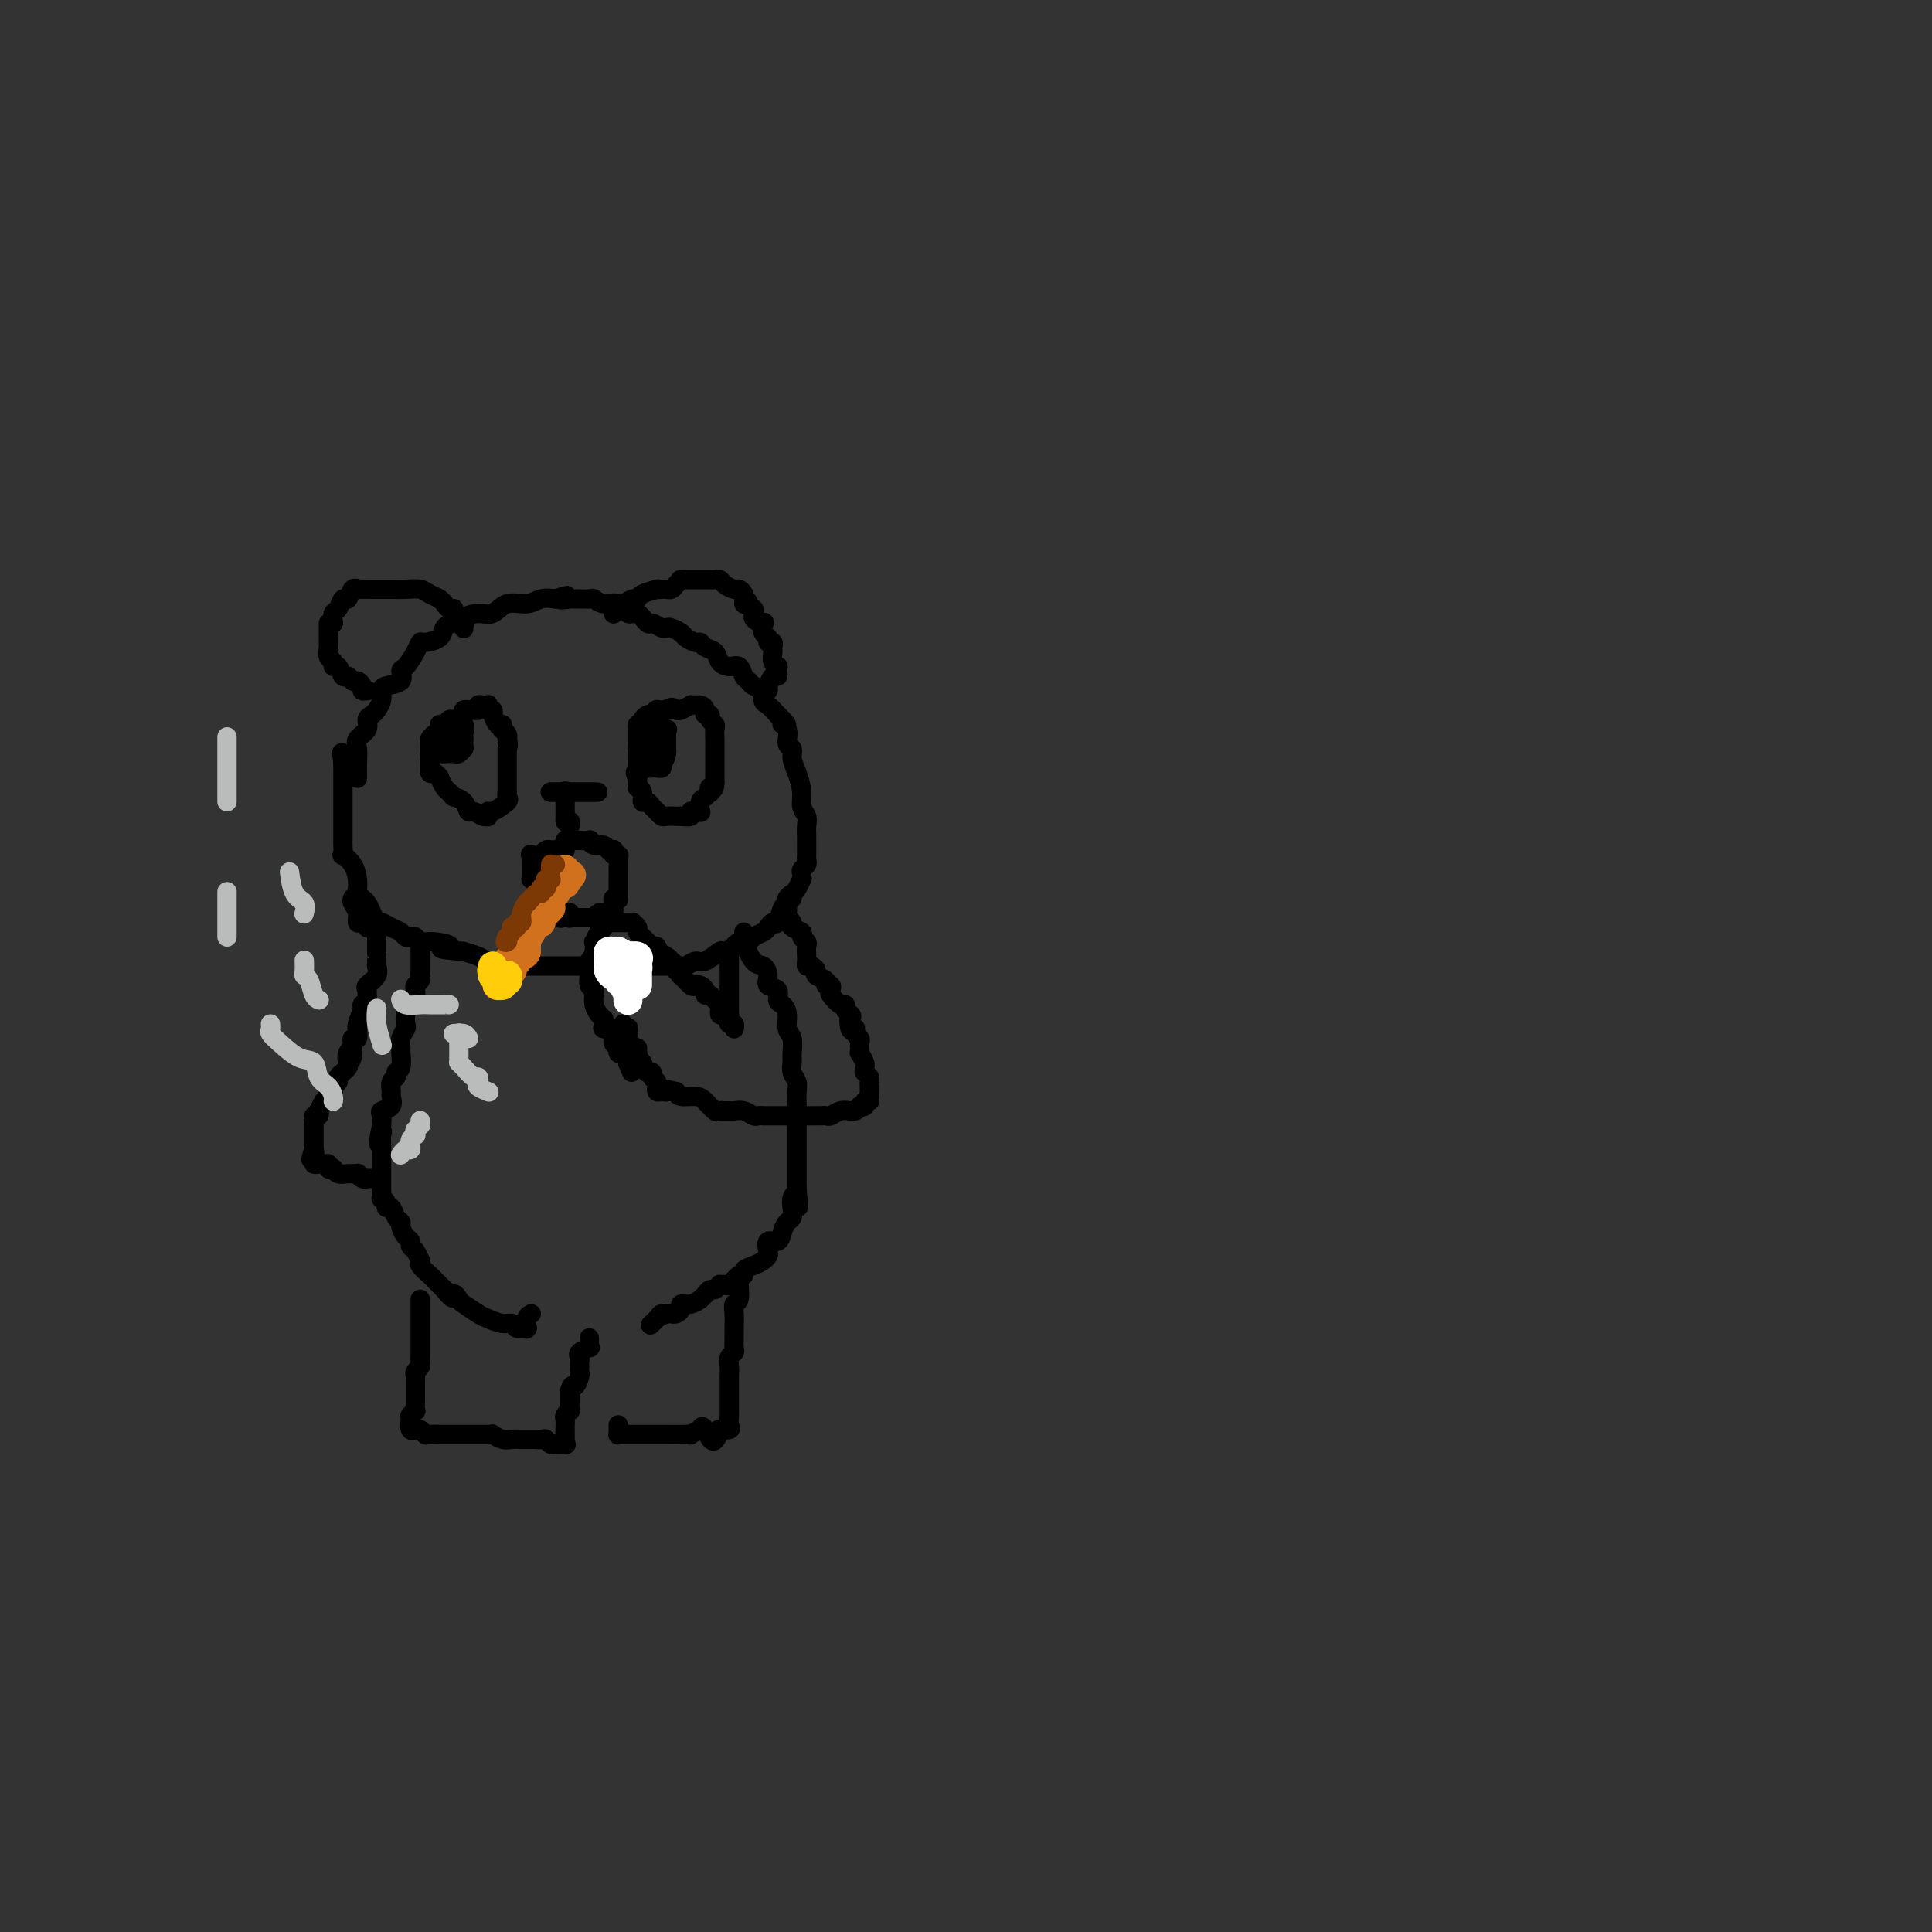 <svg viewBox='0 0 400 400' version='1.1' xmlns='http://www.w3.org/2000/svg' xmlns:xlink='http://www.w3.org/1999/xlink'><rect x="0" y="0" width="400" height="400" fill="#333333" stroke="none"/><g fill='none' stroke='#000000' stroke-width='4' stroke-linecap='round' stroke-linejoin='round'><path d='M74,161c0.000,0.124 0.001,0.248 0,0c-0.001,-0.248 -0.002,-0.867 0,-1c0.002,-0.133 0.008,0.221 0,0c-0.008,-0.221 -0.031,-1.019 0,-2c0.031,-0.981 0.117,-2.147 0,-3c-0.117,-0.853 -0.435,-1.394 0,-2c0.435,-0.606 1.623,-1.279 2,-2c0.377,-0.721 -0.057,-1.492 0,-2c0.057,-0.508 0.604,-0.752 1,-1c0.396,-0.248 0.639,-0.499 1,-1c0.361,-0.501 0.838,-1.252 1,-2c0.162,-0.748 0.007,-1.494 0,-2c-0.007,-0.506 0.134,-0.772 1,-1c0.866,-0.228 2.456,-0.419 3,-1c0.544,-0.581 0.042,-1.553 0,-2c-0.042,-0.447 0.378,-0.371 1,-1c0.622,-0.629 1.447,-1.965 2,-3c0.553,-1.035 0.833,-1.770 1,-2c0.167,-0.230 0.221,0.044 1,0c0.779,-0.044 2.283,-0.407 3,-1c0.717,-0.593 0.646,-1.417 1,-2c0.354,-0.583 1.134,-0.925 2,-1c0.866,-0.075 1.820,0.116 2,0c0.180,-0.116 -0.412,-0.538 0,-1c0.412,-0.462 1.828,-0.965 3,-1c1.172,-0.035 2.098,0.397 3,0c0.902,-0.397 1.778,-1.622 3,-2c1.222,-0.378 2.791,0.090 4,0c1.209,-0.090 2.060,-0.740 3,-1c0.940,-0.260 1.970,-0.130 3,0'/><path d='M115,124c4.275,-1.392 1.464,-0.373 1,0c-0.464,0.373 1.419,0.099 2,0c0.581,-0.099 -0.141,-0.022 0,0c0.141,0.022 1.144,-0.010 2,0c0.856,0.010 1.566,0.063 2,0c0.434,-0.063 0.591,-0.243 1,0c0.409,0.243 1.069,0.910 2,1c0.931,0.090 2.132,-0.397 3,0c0.868,0.397 1.402,1.679 2,2c0.598,0.321 1.260,-0.320 2,0c0.740,0.320 1.559,1.602 2,2c0.441,0.398 0.503,-0.086 1,0c0.497,0.086 1.427,0.744 2,1c0.573,0.256 0.787,0.111 1,0c0.213,-0.111 0.424,-0.188 1,0c0.576,0.188 1.515,0.642 2,1c0.485,0.358 0.515,0.620 1,1c0.485,0.380 1.425,0.879 2,1c0.575,0.121 0.787,-0.135 1,0c0.213,0.135 0.428,0.661 1,1c0.572,0.339 1.501,0.490 2,1c0.499,0.510 0.568,1.379 1,2c0.432,0.621 1.228,0.993 2,1c0.772,0.007 1.521,-0.350 2,0c0.479,0.350 0.688,1.407 1,2c0.312,0.593 0.727,0.721 1,1c0.273,0.279 0.405,0.707 1,1c0.595,0.293 1.654,0.450 2,1c0.346,0.550 -0.022,1.494 0,2c0.022,0.506 0.435,0.573 1,1c0.565,0.427 1.283,1.213 2,2'/><path d='M161,148c3.255,3.068 1.393,2.239 1,2c-0.393,-0.239 0.682,0.112 1,1c0.318,0.888 -0.121,2.313 0,3c0.121,0.687 0.802,0.635 1,1c0.198,0.365 -0.087,1.148 0,2c0.087,0.852 0.545,1.775 1,3c0.455,1.225 0.907,2.752 1,4c0.093,1.248 -0.171,2.216 0,3c0.171,0.784 0.778,1.383 1,2c0.222,0.617 0.059,1.250 0,2c-0.059,0.750 -0.015,1.615 0,2c0.015,0.385 0.000,0.288 0,1c-0.000,0.712 0.014,2.232 0,3c-0.014,0.768 -0.057,0.784 0,1c0.057,0.216 0.212,0.630 0,1c-0.212,0.370 -0.792,0.694 -1,1c-0.208,0.306 -0.044,0.593 0,1c0.044,0.407 -0.031,0.935 0,1c0.031,0.065 0.167,-0.333 0,0c-0.167,0.333 -0.636,1.396 -1,2c-0.364,0.604 -0.622,0.748 -1,1c-0.378,0.252 -0.875,0.613 -1,1c-0.125,0.387 0.121,0.800 0,1c-0.121,0.200 -0.609,0.186 -1,1c-0.391,0.814 -0.686,2.455 -1,3c-0.314,0.545 -0.647,-0.008 -1,0c-0.353,0.008 -0.727,0.577 -1,1c-0.273,0.423 -0.444,0.701 -1,1c-0.556,0.299 -1.496,0.619 -2,1c-0.504,0.381 -0.573,0.823 -1,1c-0.427,0.177 -1.214,0.088 -2,0'/><path d='M153,195c-1.348,0.776 -0.717,0.715 -1,1c-0.283,0.285 -1.480,0.917 -2,1c-0.520,0.083 -0.363,-0.384 -1,0c-0.637,0.384 -2.067,1.620 -3,2c-0.933,0.380 -1.371,-0.094 -2,0c-0.629,0.094 -1.451,0.757 -2,1c-0.549,0.243 -0.824,0.065 -1,0c-0.176,-0.065 -0.252,-0.017 -1,0c-0.748,0.017 -2.169,0.005 -3,0c-0.831,-0.005 -1.072,-0.001 -2,0c-0.928,0.001 -2.543,0.000 -3,0c-0.457,-0.000 0.244,-0.000 0,0c-0.244,0.000 -1.433,0.000 -2,0c-0.567,-0.000 -0.514,-0.000 -1,0c-0.486,0.000 -1.512,0.000 -2,0c-0.488,-0.000 -0.437,-0.000 -1,0c-0.563,0.000 -1.741,0.000 -3,0c-1.259,-0.000 -2.598,-0.000 -4,0c-1.402,0.000 -2.866,0.000 -4,0c-1.134,-0.000 -1.940,-0.000 -3,0c-1.060,0.000 -2.376,0.001 -3,0c-0.624,-0.001 -0.555,-0.003 -1,0c-0.445,0.003 -1.403,0.012 -2,0c-0.597,-0.012 -0.834,-0.045 -1,0c-0.166,0.045 -0.261,0.167 -1,0c-0.739,-0.167 -2.122,-0.622 -3,-1c-0.878,-0.378 -1.251,-0.679 -2,-1c-0.749,-0.321 -1.875,-0.660 -3,-1'/><path d='M96,197c-7.659,-0.626 -3.806,-0.690 -3,-1c0.806,-0.310 -1.433,-0.867 -3,-1c-1.567,-0.133 -2.461,0.157 -3,0c-0.539,-0.157 -0.725,-0.763 -1,-1c-0.275,-0.237 -0.641,-0.106 -1,0c-0.359,0.106 -0.712,0.188 -1,0c-0.288,-0.188 -0.511,-0.644 -1,-1c-0.489,-0.356 -1.244,-0.610 -2,-1c-0.756,-0.390 -1.512,-0.917 -2,-1c-0.488,-0.083 -0.709,0.276 -1,0c-0.291,-0.276 -0.652,-1.187 -1,-2c-0.348,-0.813 -0.681,-1.529 -1,-2c-0.319,-0.471 -0.623,-0.696 -1,-1c-0.377,-0.304 -0.827,-0.688 -1,-1c-0.173,-0.312 -0.071,-0.551 0,-1c0.071,-0.449 0.110,-1.108 0,-2c-0.110,-0.892 -0.369,-2.015 -1,-3c-0.631,-0.985 -1.633,-1.830 -2,-2c-0.367,-0.170 -0.098,0.334 0,0c0.098,-0.334 0.026,-1.507 0,-2c-0.026,-0.493 -0.007,-0.306 0,-1c0.007,-0.694 0.002,-2.270 0,-3c-0.002,-0.730 -0.001,-0.613 0,-1c0.001,-0.387 0.000,-1.278 0,-2c-0.000,-0.722 -0.000,-1.275 0,-2c0.000,-0.725 0.000,-1.623 0,-2c-0.000,-0.377 -0.000,-0.234 0,-1c0.000,-0.766 0.000,-2.443 0,-3c-0.000,-0.557 -0.000,0.004 0,0c0.000,-0.004 0.000,-0.573 0,-1c-0.000,-0.427 -0.000,-0.714 0,-1'/><path d='M71,158c-0.467,-4.200 -0.133,-1.200 0,0c0.133,1.200 0.067,0.600 0,0'/><path d='M87,196c-0.000,0.756 -0.000,1.512 0,2c0.000,0.488 0.001,0.708 0,1c-0.001,0.292 -0.004,0.656 0,1c0.004,0.344 0.015,0.668 0,1c-0.015,0.332 -0.056,0.670 0,1c0.056,0.330 0.208,0.651 0,1c-0.208,0.349 -0.777,0.726 -1,1c-0.223,0.274 -0.098,0.444 0,1c0.098,0.556 0.171,1.496 0,2c-0.171,0.504 -0.586,0.571 -1,1c-0.414,0.429 -0.829,1.218 -1,2c-0.171,0.782 -0.099,1.555 0,2c0.099,0.445 0.224,0.560 0,1c-0.224,0.440 -0.796,1.203 -1,2c-0.204,0.797 -0.040,1.628 0,2c0.040,0.372 -0.046,0.284 0,1c0.046,0.716 0.223,2.237 0,3c-0.223,0.763 -0.845,0.767 -1,1c-0.155,0.233 0.157,0.696 0,1c-0.157,0.304 -0.782,0.449 -1,1c-0.218,0.551 -0.030,1.509 0,2c0.030,0.491 -0.097,0.516 0,1c0.097,0.484 0.418,1.429 0,2c-0.418,0.571 -1.574,0.769 -2,1c-0.426,0.231 -0.122,0.495 0,1c0.122,0.505 0.061,1.253 0,2'/><path d='M79,233c-1.238,6.206 -0.332,3.221 0,2c0.332,-1.221 0.089,-0.679 0,0c-0.089,0.679 -0.024,1.495 0,2c0.024,0.505 0.006,0.699 0,1c-0.006,0.301 -0.002,0.709 0,1c0.002,0.291 0.000,0.464 0,1c-0.000,0.536 -0.000,1.434 0,2c0.000,0.566 0.000,0.800 0,1c-0.000,0.200 -0.001,0.364 0,1c0.001,0.636 0.004,1.742 0,2c-0.004,0.258 -0.016,-0.333 0,0c0.016,0.333 0.060,1.590 0,2c-0.060,0.410 -0.224,-0.027 0,0c0.224,0.027 0.834,0.518 1,1c0.166,0.482 -0.114,0.954 0,1c0.114,0.046 0.622,-0.335 1,0c0.378,0.335 0.627,1.385 1,2c0.373,0.615 0.870,0.795 1,1c0.130,0.205 -0.106,0.435 0,1c0.106,0.565 0.554,1.466 1,2c0.446,0.534 0.891,0.703 1,1c0.109,0.297 -0.116,0.723 0,1c0.116,0.277 0.574,0.407 1,1c0.426,0.593 0.821,1.650 1,2c0.179,0.350 0.143,-0.007 0,0c-0.143,0.007 -0.393,0.379 0,1c0.393,0.621 1.428,1.489 2,2c0.572,0.511 0.679,0.663 1,1c0.321,0.337 0.856,0.860 1,1c0.144,0.140 -0.102,-0.103 0,0c0.102,0.103 0.551,0.551 1,1'/><path d='M92,267c2.253,2.959 1.887,1.356 2,1c0.113,-0.356 0.705,0.536 1,1c0.295,0.464 0.293,0.502 1,1c0.707,0.498 2.125,1.458 3,2c0.875,0.542 1.209,0.667 2,1c0.791,0.333 2.040,0.873 3,1c0.960,0.127 1.631,-0.160 2,0c0.369,0.160 0.438,0.768 1,1c0.562,0.232 1.618,0.086 2,0c0.382,-0.086 0.088,-0.114 0,0c-0.088,0.114 0.028,0.371 0,0c-0.028,-0.371 -0.200,-1.369 0,-2c0.200,-0.631 0.771,-0.895 1,-1c0.229,-0.105 0.114,-0.053 0,0'/><path d='M154,193c0.047,0.426 0.094,0.852 0,1c-0.094,0.148 -0.328,0.019 0,1c0.328,0.981 1.220,3.074 2,4c0.780,0.926 1.448,0.686 2,1c0.552,0.314 0.988,1.183 1,2c0.012,0.817 -0.399,1.583 0,2c0.399,0.417 1.608,0.486 2,1c0.392,0.514 -0.035,1.474 0,2c0.035,0.526 0.531,0.620 1,1c0.469,0.380 0.911,1.046 1,2c0.089,0.954 -0.173,2.195 0,3c0.173,0.805 0.782,1.175 1,2c0.218,0.825 0.044,2.107 0,3c-0.044,0.893 0.041,1.398 0,2c-0.041,0.602 -0.207,1.302 0,2c0.207,0.698 0.788,1.394 1,2c0.212,0.606 0.057,1.123 0,2c-0.057,0.877 -0.015,2.114 0,3c0.015,0.886 0.004,1.421 0,2c-0.004,0.579 -0.001,1.201 0,2c0.001,0.799 0.000,1.774 0,2c-0.000,0.226 -0.000,-0.297 0,0c0.000,0.297 0.000,1.413 0,2c-0.000,0.587 -0.000,0.646 0,1c0.000,0.354 0.000,1.002 0,2c-0.000,0.998 -0.000,2.346 0,3c0.000,0.654 0.000,0.616 0,1c-0.000,0.384 -0.000,1.192 0,2'/><path d='M165,246c0.524,6.356 0.334,3.247 0,2c-0.334,-1.247 -0.811,-0.630 -1,0c-0.189,0.630 -0.091,1.273 0,2c0.091,0.727 0.175,1.538 0,2c-0.175,0.462 -0.607,0.575 -1,1c-0.393,0.425 -0.746,1.160 -1,2c-0.254,0.840 -0.410,1.783 -1,2c-0.590,0.217 -1.614,-0.293 -2,0c-0.386,0.293 -0.136,1.387 0,2c0.136,0.613 0.156,0.743 0,1c-0.156,0.257 -0.489,0.641 -1,1c-0.511,0.359 -1.202,0.692 -2,1c-0.798,0.308 -1.705,0.590 -2,1c-0.295,0.410 0.022,0.947 0,1c-0.022,0.053 -0.383,-0.379 -1,0c-0.617,0.379 -1.489,1.570 -2,2c-0.511,0.430 -0.662,0.100 -1,0c-0.338,-0.100 -0.864,0.028 -1,0c-0.136,-0.028 0.117,-0.214 0,0c-0.117,0.214 -0.604,0.827 -1,1c-0.396,0.173 -0.700,-0.093 -1,0c-0.300,0.093 -0.596,0.546 -1,1c-0.404,0.454 -0.916,0.909 -1,1c-0.084,0.091 0.262,-0.182 0,0c-0.262,0.182 -1.131,0.819 -2,1c-0.869,0.181 -1.738,-0.095 -2,0c-0.262,0.095 0.085,0.562 0,1c-0.085,0.438 -0.600,0.849 -1,1c-0.400,0.151 -0.686,0.043 -1,0c-0.314,-0.043 -0.657,-0.022 -1,0'/><path d='M138,272c-2.583,1.119 -1.042,-0.083 -1,0c0.042,0.083 -1.417,1.452 -2,2c-0.583,0.548 -0.292,0.274 0,0'/><path d='M87,269c-0.000,0.248 -0.000,0.496 0,1c0.000,0.504 0.000,1.265 0,2c-0.000,0.735 -0.000,1.445 0,2c0.000,0.555 0.000,0.957 0,1c-0.000,0.043 -0.000,-0.273 0,0c0.000,0.273 0.000,1.134 0,2c-0.000,0.866 -0.000,1.738 0,2c0.000,0.262 0.001,-0.084 0,0c-0.001,0.084 -0.004,0.600 0,1c0.004,0.400 0.015,0.685 0,1c-0.015,0.315 -0.057,0.660 0,1c0.057,0.340 0.211,0.674 0,1c-0.211,0.326 -0.789,0.646 -1,1c-0.211,0.354 -0.057,0.744 0,1c0.057,0.256 0.015,0.378 0,1c-0.015,0.622 -0.004,1.744 0,2c0.004,0.256 0.002,-0.353 0,0c-0.002,0.353 -0.004,1.667 0,2c0.004,0.333 0.015,-0.317 0,0c-0.015,0.317 -0.056,1.600 0,2c0.056,0.400 0.207,-0.085 0,0c-0.207,0.085 -0.774,0.738 -1,1c-0.226,0.262 -0.113,0.131 0,0'/><path d='M85,293c-0.292,4.105 -0.023,2.367 0,2c0.023,-0.367 -0.201,0.638 0,1c0.201,0.362 0.826,0.083 1,0c0.174,-0.083 -0.104,0.030 0,0c0.104,-0.030 0.591,-0.204 1,0c0.409,0.204 0.738,0.787 1,1c0.262,0.213 0.455,0.057 1,0c0.545,-0.057 1.443,-0.015 2,0c0.557,0.015 0.774,0.004 1,0c0.226,-0.004 0.463,-0.001 1,0c0.537,0.001 1.376,0.000 2,0c0.624,-0.000 1.033,0.000 1,0c-0.033,-0.000 -0.508,-0.001 0,0c0.508,0.001 1.998,0.004 3,0c1.002,-0.004 1.514,-0.015 2,0c0.486,0.015 0.946,0.057 1,0c0.054,-0.057 -0.297,-0.211 0,0c0.297,0.211 1.241,0.789 2,1c0.759,0.211 1.331,0.057 2,0c0.669,-0.057 1.433,-0.015 2,0c0.567,0.015 0.935,0.004 1,0c0.065,-0.004 -0.175,-0.001 0,0c0.175,0.001 0.764,0.000 1,0c0.236,-0.000 0.118,-0.000 0,0'/><path d='M110,298c3.582,0.150 1.539,0.026 1,0c-0.539,-0.026 0.428,0.046 1,0c0.572,-0.046 0.749,-0.209 1,0c0.251,0.209 0.575,0.789 1,1c0.425,0.211 0.951,0.053 1,0c0.049,-0.053 -0.379,-0.002 0,0c0.379,0.002 1.566,-0.045 2,0c0.434,0.045 0.117,0.181 0,0c-0.117,-0.181 -0.032,-0.678 0,-1c0.032,-0.322 0.012,-0.469 0,-1c-0.012,-0.531 -0.017,-1.447 0,-2c0.017,-0.553 0.057,-0.742 0,-1c-0.057,-0.258 -0.211,-0.584 0,-1c0.211,-0.416 0.789,-0.921 1,-1c0.211,-0.079 0.057,0.267 0,0c-0.057,-0.267 -0.015,-1.149 0,-2c0.015,-0.851 0.004,-1.672 0,-2c-0.004,-0.328 -0.002,-0.164 0,0'/><path d='M118,288c0.321,-1.818 0.622,-0.865 1,-1c0.378,-0.135 0.833,-1.360 1,-2c0.167,-0.640 0.045,-0.696 0,-1c-0.045,-0.304 -0.014,-0.855 0,-1c0.014,-0.145 0.011,0.115 0,0c-0.011,-0.115 -0.031,-0.604 0,-1c0.031,-0.396 0.113,-0.697 0,-1c-0.113,-0.303 -0.423,-0.607 0,-1c0.423,-0.393 1.577,-0.876 2,-1c0.423,-0.124 0.113,0.110 0,0c-0.113,-0.110 -0.030,-0.566 0,-1c0.030,-0.434 0.008,-0.848 0,-1c-0.008,-0.152 -0.002,-0.044 0,0c0.002,0.044 0.001,0.022 0,0'/><path d='M153,266c-0.030,-0.320 -0.061,-0.640 0,0c0.061,0.640 0.212,2.240 0,3c-0.212,0.760 -0.789,0.680 -1,1c-0.211,0.320 -0.055,1.042 0,2c0.055,0.958 0.011,2.154 0,3c-0.011,0.846 0.011,1.343 0,2c-0.011,0.657 -0.056,1.476 0,2c0.056,0.524 0.211,0.755 0,1c-0.211,0.245 -0.789,0.503 -1,1c-0.211,0.497 -0.057,1.232 0,2c0.057,0.768 0.015,1.569 0,2c-0.015,0.431 -0.004,0.493 0,1c0.004,0.507 0.001,1.459 0,2c-0.001,0.541 -0.000,0.670 0,1c0.000,0.330 0.000,0.861 0,1c-0.000,0.139 -0.001,-0.114 0,0c0.001,0.114 0.002,0.595 0,1c-0.002,0.405 -0.008,0.736 0,1c0.008,0.264 0.030,0.463 0,1c-0.030,0.537 -0.111,1.412 0,2c0.111,0.588 0.415,0.889 0,1c-0.415,0.111 -1.547,0.032 -2,0c-0.453,-0.032 -0.226,-0.016 0,0'/><path d='M149,296c-1.228,4.637 -2.300,1.228 -3,0c-0.700,-1.228 -1.030,-0.277 -1,0c0.030,0.277 0.418,-0.122 0,0c-0.418,0.122 -1.644,0.765 -2,1c-0.356,0.235 0.157,0.063 0,0c-0.157,-0.063 -0.984,-0.017 -2,0c-1.016,0.017 -2.223,0.005 -3,0c-0.777,-0.005 -1.125,-0.001 -2,0c-0.875,0.001 -2.276,0.000 -3,0c-0.724,-0.000 -0.772,-0.000 -1,0c-0.228,0.000 -0.635,0.001 -1,0c-0.365,-0.001 -0.686,-0.003 -1,0c-0.314,0.003 -0.620,0.011 -1,0c-0.380,-0.011 -0.834,-0.042 -1,0c-0.166,0.042 -0.045,0.155 0,0c0.045,-0.155 0.012,-0.580 0,-1c-0.012,-0.420 -0.003,-0.834 0,-1c0.003,-0.166 0.002,-0.083 0,0'/><path d='M73,186c0.032,-0.069 0.064,-0.139 0,0c-0.064,0.139 -0.224,0.486 0,1c0.224,0.514 0.830,1.196 1,2c0.170,0.804 -0.098,1.732 0,2c0.098,0.268 0.562,-0.124 1,0c0.438,0.124 0.849,0.764 1,1c0.151,0.236 0.043,0.067 0,0c-0.043,-0.067 -0.022,-0.034 0,0'/><path d='M78,191c-0.000,-0.200 -0.000,-0.400 0,0c0.000,0.400 0.000,1.399 0,2c-0.000,0.601 -0.000,0.804 0,1c0.000,0.196 0.000,0.386 0,1c-0.000,0.614 -0.001,1.651 0,2c0.001,0.349 0.002,0.008 0,0c-0.002,-0.008 -0.008,0.316 0,1c0.008,0.684 0.030,1.727 0,2c-0.030,0.273 -0.114,-0.225 0,0c0.114,0.225 0.424,1.173 0,2c-0.424,0.827 -1.582,1.531 -2,2c-0.418,0.469 -0.097,0.701 0,1c0.097,0.299 -0.030,0.665 0,1c0.030,0.335 0.218,0.640 0,1c-0.218,0.360 -0.843,0.774 -1,1c-0.157,0.226 0.155,0.265 0,1c-0.155,0.735 -0.777,2.168 -1,3c-0.223,0.832 -0.046,1.063 0,1c0.046,-0.063 -0.040,-0.420 0,0c0.040,0.420 0.207,1.618 0,2c-0.207,0.382 -0.786,-0.051 -1,0c-0.214,0.051 -0.061,0.586 0,1c0.061,0.414 0.031,0.707 0,1'/><path d='M73,217c-0.714,4.278 0.001,1.973 0,1c-0.001,-0.973 -0.717,-0.615 -1,0c-0.283,0.615 -0.132,1.488 0,2c0.132,0.512 0.247,0.662 0,1c-0.247,0.338 -0.855,0.864 -1,1c-0.145,0.136 0.172,-0.119 0,0c-0.172,0.119 -0.835,0.610 -1,1c-0.165,0.390 0.167,0.678 0,1c-0.167,0.322 -0.832,0.676 -1,1c-0.168,0.324 0.162,0.616 0,1c-0.162,0.384 -0.814,0.858 -1,1c-0.186,0.142 0.095,-0.049 0,0c-0.095,0.049 -0.565,0.338 -1,1c-0.435,0.662 -0.835,1.697 -1,2c-0.165,0.303 -0.097,-0.127 0,0c0.097,0.127 0.222,0.813 0,1c-0.222,0.187 -0.792,-0.123 -1,0c-0.208,0.123 -0.056,0.678 0,1c0.056,0.322 0.015,0.411 0,1c-0.015,0.589 -0.004,1.677 0,2c0.004,0.323 0.001,-0.121 0,0c-0.001,0.121 -0.000,0.806 0,1c0.000,0.194 0.000,-0.101 0,0c-0.000,0.101 -0.000,0.600 0,1c0.000,0.400 0.000,0.700 0,1'/><path d='M65,238c-1.237,3.487 -0.328,1.705 0,1c0.328,-0.705 0.077,-0.332 0,0c-0.077,0.332 0.022,0.624 0,1c-0.022,0.376 -0.165,0.837 0,1c0.165,0.163 0.637,0.030 1,0c0.363,-0.030 0.619,0.044 1,0c0.381,-0.044 0.889,-0.204 1,0c0.111,0.204 -0.175,0.773 0,1c0.175,0.227 0.811,0.114 1,0c0.189,-0.114 -0.069,-0.228 0,0c0.069,0.228 0.466,0.797 1,1c0.534,0.203 1.205,0.040 2,0c0.795,-0.040 1.715,0.042 2,0c0.285,-0.042 -0.063,-0.207 0,0c0.063,0.207 0.539,0.788 1,1c0.461,0.212 0.907,0.057 1,0c0.093,-0.057 -0.167,-0.015 0,0c0.167,0.015 0.762,0.004 1,0c0.238,-0.004 0.119,-0.002 0,0'/><path d='M164,186c-0.420,-0.059 -0.840,-0.118 -1,0c-0.160,0.118 -0.059,0.413 0,1c0.059,0.587 0.076,1.467 0,2c-0.076,0.533 -0.246,0.720 0,1c0.246,0.280 0.907,0.653 1,1c0.093,0.347 -0.381,0.669 0,1c0.381,0.331 1.619,0.670 2,1c0.381,0.330 -0.094,0.651 0,1c0.094,0.349 0.756,0.724 1,1c0.244,0.276 0.068,0.451 0,1c-0.068,0.549 -0.028,1.470 0,2c0.028,0.530 0.044,0.667 0,1c-0.044,0.333 -0.148,0.863 0,1c0.148,0.137 0.546,-0.117 1,0c0.454,0.117 0.962,0.605 1,1c0.038,0.395 -0.396,0.698 0,1c0.396,0.302 1.621,0.605 2,1c0.379,0.395 -0.088,0.884 0,1c0.088,0.116 0.731,-0.141 1,0c0.269,0.141 0.163,0.682 0,1c-0.163,0.318 -0.384,0.415 0,1c0.384,0.585 1.373,1.657 2,2c0.627,0.343 0.894,-0.045 1,0c0.106,0.045 0.053,0.522 0,1'/><path d='M175,209c1.944,2.675 1.305,0.863 1,1c-0.305,0.137 -0.274,2.222 0,3c0.274,0.778 0.791,0.250 1,0c0.209,-0.250 0.108,-0.221 0,0c-0.108,0.221 -0.225,0.632 0,1c0.225,0.368 0.793,0.691 1,1c0.207,0.309 0.055,0.603 0,1c-0.055,0.397 -0.011,0.898 0,1c0.011,0.102 -0.011,-0.194 0,0c0.011,0.194 0.055,0.879 0,1c-0.055,0.121 -0.211,-0.321 0,0c0.211,0.321 0.788,1.406 1,2c0.212,0.594 0.061,0.698 0,1c-0.061,0.302 -0.030,0.802 0,1c0.030,0.198 0.061,0.094 0,0c-0.061,-0.094 -0.212,-0.179 0,0c0.212,0.179 0.789,0.622 1,1c0.211,0.378 0.056,0.693 0,1c-0.056,0.307 -0.014,0.608 0,1c0.014,0.392 -0.000,0.875 0,1c0.000,0.125 0.015,-0.106 0,0c-0.015,0.106 -0.059,0.551 0,1c0.059,0.449 0.222,0.904 0,1c-0.222,0.096 -0.829,-0.166 -1,0c-0.171,0.166 0.094,0.762 0,1c-0.094,0.238 -0.547,0.119 -1,0'/><path d='M178,229c-0.546,1.001 -0.909,1.004 -1,1c-0.091,-0.004 0.092,-0.015 0,0c-0.092,0.015 -0.459,0.057 -1,0c-0.541,-0.057 -1.257,-0.211 -2,0c-0.743,0.211 -1.513,0.789 -2,1c-0.487,0.211 -0.690,0.057 -1,0c-0.310,-0.057 -0.725,-0.015 -1,0c-0.275,0.015 -0.409,0.004 -1,0c-0.591,-0.004 -1.640,-0.001 -2,0c-0.360,0.001 -0.033,0.000 0,0c0.033,-0.000 -0.228,-0.000 -1,0c-0.772,0.000 -2.053,-0.000 -3,0c-0.947,0.000 -1.559,0.000 -2,0c-0.441,-0.000 -0.710,-0.000 -1,0c-0.290,0.000 -0.602,0.001 -1,0c-0.398,-0.001 -0.883,-0.004 -1,0c-0.117,0.004 0.134,0.015 0,0c-0.134,-0.015 -0.652,-0.057 -1,0c-0.348,0.057 -0.527,0.211 -1,0c-0.473,-0.211 -1.240,-0.789 -2,-1c-0.760,-0.211 -1.512,-0.055 -2,0c-0.488,0.055 -0.711,0.008 -1,0c-0.289,-0.008 -0.642,0.022 -1,0c-0.358,-0.022 -0.719,-0.096 -1,0c-0.281,0.096 -0.481,0.363 -1,0c-0.519,-0.363 -1.356,-1.355 -2,-2c-0.644,-0.645 -1.097,-0.943 -2,-1c-0.903,-0.057 -2.258,0.127 -3,0c-0.742,-0.127 -0.871,-0.563 -1,-1'/><path d='M140,226c-3.039,-0.769 -2.135,-0.191 -2,0c0.135,0.191 -0.499,-0.004 -1,0c-0.501,0.004 -0.870,0.209 -1,0c-0.130,-0.209 -0.020,-0.830 0,-1c0.020,-0.170 -0.051,0.112 0,0c0.051,-0.112 0.225,-0.618 0,-1c-0.225,-0.382 -0.849,-0.641 -1,-1c-0.151,-0.359 0.171,-0.817 0,-1c-0.171,-0.183 -0.834,-0.090 -1,0c-0.166,0.090 0.166,0.178 0,0c-0.166,-0.178 -0.829,-0.622 -1,-1c-0.171,-0.378 0.150,-0.689 0,-1c-0.150,-0.311 -0.771,-0.622 -1,-1c-0.229,-0.378 -0.065,-0.822 0,-1c0.065,-0.178 0.033,-0.089 0,0'/><path d='M132,218c-1.193,-1.476 -0.176,-1.167 0,-1c0.176,0.167 -0.489,0.190 -1,0c-0.511,-0.190 -0.869,-0.594 -1,-1c-0.131,-0.406 -0.034,-0.813 0,-1c0.034,-0.187 0.005,-0.154 0,0c-0.005,0.154 0.013,0.430 0,0c-0.013,-0.430 -0.056,-1.565 0,-2c0.056,-0.435 0.211,-0.168 0,0c-0.211,0.168 -0.788,0.238 -1,0c-0.212,-0.238 -0.061,-0.782 0,-1c0.061,-0.218 0.030,-0.109 0,0'/><path d='M151,197c0.000,-0.091 0.000,-0.181 0,0c-0.000,0.181 -0.000,0.635 0,1c0.000,0.365 0.000,0.643 0,1c-0.000,0.357 -0.000,0.795 0,1c0.000,0.205 0.000,0.178 0,1c-0.000,0.822 -0.000,2.494 0,3c0.000,0.506 0.000,-0.152 0,0c-0.000,0.152 -0.000,1.115 0,2c0.000,0.885 0.000,1.694 0,2c-0.000,0.306 -0.001,0.110 0,0c0.001,-0.110 0.004,-0.136 0,0c-0.004,0.136 -0.015,0.432 0,1c0.015,0.568 0.057,1.406 0,2c-0.057,0.594 -0.211,0.943 0,1c0.211,0.057 0.788,-0.177 1,0c0.212,0.177 0.061,0.765 0,1c-0.061,0.235 -0.030,0.118 0,0'/><path d='M151,212c0.081,-0.295 0.162,-0.589 0,-1c-0.162,-0.411 -0.568,-0.937 -1,-1c-0.432,-0.063 -0.890,0.338 -1,0c-0.110,-0.338 0.129,-1.414 0,-2c-0.129,-0.586 -0.626,-0.683 -1,-1c-0.374,-0.317 -0.625,-0.856 -1,-1c-0.375,-0.144 -0.873,0.107 -1,0c-0.127,-0.107 0.116,-0.572 0,-1c-0.116,-0.428 -0.592,-0.817 -1,-1c-0.408,-0.183 -0.749,-0.158 -1,0c-0.251,0.158 -0.411,0.449 -1,0c-0.589,-0.449 -1.607,-1.640 -2,-2c-0.393,-0.360 -0.162,0.110 0,0c0.162,-0.110 0.254,-0.799 0,-1c-0.254,-0.201 -0.854,0.087 -1,0c-0.146,-0.087 0.164,-0.549 0,-1c-0.164,-0.451 -0.800,-0.892 -1,-1c-0.200,-0.108 0.037,0.116 0,0c-0.037,-0.116 -0.349,-0.571 -1,-1c-0.651,-0.429 -1.641,-0.833 -2,-1c-0.359,-0.167 -0.086,-0.096 0,0c0.086,0.096 -0.015,0.218 0,0c0.015,-0.218 0.147,-0.777 0,-1c-0.147,-0.223 -0.574,-0.112 -1,0'/><path d='M135,196c-2.659,-2.654 -1.305,-1.289 -1,-1c0.305,0.289 -0.439,-0.497 -1,-1c-0.561,-0.503 -0.938,-0.723 -1,-1c-0.062,-0.277 0.191,-0.610 0,-1c-0.191,-0.390 -0.826,-0.837 -1,-1c-0.174,-0.163 0.112,-0.044 0,0c-0.112,0.044 -0.621,0.012 -1,0c-0.379,-0.012 -0.626,-0.003 -1,0c-0.374,0.003 -0.875,-0.000 -1,0c-0.125,0.000 0.125,0.003 0,0c-0.125,-0.003 -0.625,-0.013 -1,0c-0.375,0.013 -0.626,0.050 -1,0c-0.374,-0.050 -0.871,-0.187 -1,0c-0.129,0.187 0.110,0.697 0,1c-0.110,0.303 -0.568,0.399 -1,1c-0.432,0.601 -0.837,1.708 -1,2c-0.163,0.292 -0.082,-0.229 0,0c0.082,0.229 0.166,1.208 0,2c-0.166,0.792 -0.583,1.396 -1,2'/><path d='M122,199c-0.464,1.170 -0.125,0.096 0,0c0.125,-0.096 0.037,0.786 0,1c-0.037,0.214 -0.024,-0.242 0,0c0.024,0.242 0.058,1.181 0,2c-0.058,0.819 -0.209,1.518 0,2c0.209,0.482 0.778,0.746 1,1c0.222,0.254 0.098,0.498 0,1c-0.098,0.502 -0.169,1.261 0,2c0.169,0.739 0.579,1.456 1,2c0.421,0.544 0.852,0.914 1,1c0.148,0.086 0.011,-0.113 0,0c-0.011,0.113 0.102,0.537 0,1c-0.102,0.463 -0.421,0.964 0,1c0.421,0.036 1.581,-0.394 2,0c0.419,0.394 0.097,1.612 0,2c-0.097,0.388 0.029,-0.053 0,0c-0.029,0.053 -0.214,0.601 0,1c0.214,0.399 0.828,0.650 1,1c0.172,0.350 -0.098,0.798 0,1c0.098,0.202 0.562,0.157 1,0c0.438,-0.157 0.849,-0.427 1,0c0.151,0.427 0.043,1.551 0,2c-0.043,0.449 -0.022,0.225 0,0'/><path d='M130,220c1.333,3.500 0.667,1.750 0,0'/><path d='M110,181c-0.006,-0.119 -0.012,-0.238 0,0c0.012,0.238 0.042,0.832 0,1c-0.042,0.168 -0.154,-0.091 0,0c0.154,0.091 0.575,0.532 1,1c0.425,0.468 0.853,0.963 1,1c0.147,0.037 0.011,-0.383 0,0c-0.011,0.383 0.102,1.570 0,2c-0.102,0.430 -0.421,0.104 0,0c0.421,-0.104 1.581,0.015 2,0c0.419,-0.015 0.097,-0.163 0,0c-0.097,0.163 0.030,0.636 0,1c-0.030,0.364 -0.218,0.620 0,1c0.218,0.380 0.842,0.885 1,1c0.158,0.115 -0.150,-0.161 0,0c0.150,0.161 0.757,0.760 1,1c0.243,0.240 0.121,0.120 0,0'/><path d='M110,181c0.000,0.089 0.001,0.178 0,0c-0.001,-0.178 -0.002,-0.622 0,-1c0.002,-0.378 0.007,-0.689 0,-1c-0.007,-0.311 -0.028,-0.623 0,-1c0.028,-0.377 0.103,-0.819 0,-1c-0.103,-0.181 -0.383,-0.101 0,0c0.383,0.101 1.430,0.223 2,0c0.570,-0.223 0.665,-0.790 1,-1c0.335,-0.210 0.912,-0.064 1,0c0.088,0.064 -0.313,0.045 0,0c0.313,-0.045 1.338,-0.117 2,0c0.662,0.117 0.960,0.424 1,0c0.040,-0.424 -0.177,-1.578 0,-2c0.177,-0.422 0.749,-0.113 1,0c0.251,0.113 0.180,0.031 0,0c-0.180,-0.031 -0.469,-0.009 0,0c0.469,0.009 1.697,0.007 2,0c0.303,-0.007 -0.318,-0.017 0,0c0.318,0.017 1.577,0.061 2,0c0.423,-0.061 0.012,-0.226 0,0c-0.012,0.226 0.375,0.845 1,1c0.625,0.155 1.488,-0.152 2,0c0.512,0.152 0.673,0.762 1,1c0.327,0.238 0.819,0.102 1,0c0.181,-0.102 0.052,-0.172 0,0c-0.052,0.172 -0.026,0.586 0,1'/><path d='M127,177c1.619,0.433 1.166,0.015 1,0c-0.166,-0.015 -0.044,0.372 0,1c0.044,0.628 0.012,1.497 0,2c-0.012,0.503 -0.003,0.641 0,1c0.003,0.359 0.001,0.941 0,1c-0.001,0.059 0.001,-0.405 0,0c-0.001,0.405 -0.004,1.677 0,2c0.004,0.323 0.015,-0.304 0,0c-0.015,0.304 -0.056,1.539 0,2c0.056,0.461 0.208,0.148 0,0c-0.208,-0.148 -0.777,-0.130 -1,0c-0.223,0.130 -0.101,0.374 0,1c0.101,0.626 0.181,1.636 0,2c-0.181,0.364 -0.622,0.084 -1,0c-0.378,-0.084 -0.693,0.030 -1,0c-0.307,-0.030 -0.606,-0.204 -1,0c-0.394,0.204 -0.883,0.787 -1,1c-0.117,0.213 0.137,0.057 0,0c-0.137,-0.057 -0.664,-0.014 -1,0c-0.336,0.014 -0.482,0.000 -1,0c-0.518,-0.000 -1.410,0.014 -2,0c-0.590,-0.014 -0.880,-0.055 -1,0c-0.120,0.055 -0.071,0.207 0,0c0.071,-0.207 0.163,-0.773 0,-1c-0.163,-0.227 -0.582,-0.113 -1,0'/><path d='M114,164c0.024,0.000 0.048,0.000 0,0c-0.048,0.000 -0.166,0.000 0,0c0.166,-0.000 0.618,0.000 1,0c0.382,0.000 0.694,0.000 1,0c0.306,0.000 0.605,0.000 1,0c0.395,0.000 0.884,-0.000 1,0c0.116,0.000 -0.142,0.000 0,0c0.142,0.000 0.683,0.000 1,0c0.317,0.000 0.411,0.000 1,0c0.589,0.000 1.673,0.000 2,0c0.327,0.000 -0.104,0.000 0,0c0.104,0.000 0.744,0.000 1,0c0.256,0.000 0.128,0.000 0,0'/><path d='M123,164c1.439,0.000 0.535,0.000 0,0c-0.535,-0.000 -0.703,0.000 -1,0c-0.297,0.000 -0.725,0.000 -1,0c-0.275,0.000 -0.399,0.000 -1,0c-0.601,0.000 -1.681,-0.000 -2,0c-0.319,0.000 0.122,0.000 0,0c-0.122,0.000 -0.807,0.000 -1,0c-0.193,0.000 0.106,0.000 0,0c-0.106,0.000 -0.616,0.000 -1,0c-0.384,0.000 -0.642,0.000 -1,0c-0.358,0.000 -0.817,0.000 -1,0c-0.183,0.000 -0.092,0.000 0,0'/><path d='M116,164c0.423,0.065 0.845,0.130 1,0c0.155,-0.130 0.041,-0.456 0,0c-0.041,0.456 -0.011,1.695 0,2c0.011,0.305 0.003,-0.324 0,0c-0.003,0.324 -0.001,1.603 0,2c0.001,0.397 0.000,-0.086 0,0c-0.000,0.086 -0.000,0.741 0,1c0.000,0.259 0.000,0.121 0,0c-0.000,-0.121 -0.000,-0.225 0,0c0.000,0.225 0.000,0.779 0,1c-0.000,0.221 -0.000,0.111 0,0'/><path d='M117,170c0.381,0.868 0.834,0.037 1,0c0.166,-0.037 0.045,0.721 0,1c-0.045,0.279 -0.013,0.080 0,0c0.013,-0.080 0.006,-0.040 0,0'/><path d='M132,154c-0.001,-0.198 -0.001,-0.397 0,-1c0.001,-0.603 0.004,-1.612 0,-2c-0.004,-0.388 -0.015,-0.156 0,0c0.015,0.156 0.056,0.235 0,0c-0.056,-0.235 -0.208,-0.785 0,-1c0.208,-0.215 0.776,-0.096 1,0c0.224,0.096 0.102,0.170 0,0c-0.102,-0.170 -0.185,-0.585 0,-1c0.185,-0.415 0.639,-0.829 1,-1c0.361,-0.171 0.631,-0.098 1,0c0.369,0.098 0.838,0.223 1,0c0.162,-0.223 0.016,-0.792 0,-1c-0.016,-0.208 0.099,-0.056 0,0c-0.099,0.056 -0.411,0.015 0,0c0.411,-0.015 1.546,-0.004 2,0c0.454,0.004 0.227,0.002 0,0'/><path d='M138,147c1.311,-1.078 1.589,-0.275 2,0c0.411,0.275 0.954,0.020 1,0c0.046,-0.020 -0.404,0.193 0,0c0.404,-0.193 1.662,-0.794 2,-1c0.338,-0.206 -0.245,-0.018 0,0c0.245,0.018 1.319,-0.136 2,0c0.681,0.136 0.971,0.562 1,1c0.029,0.438 -0.202,0.890 0,1c0.202,0.110 0.839,-0.121 1,0c0.161,0.121 -0.153,0.596 0,1c0.153,0.404 0.773,0.738 1,1c0.227,0.262 0.061,0.453 0,1c-0.061,0.547 -0.016,1.451 0,2c0.016,0.549 0.004,0.742 0,1c-0.004,0.258 -0.001,0.580 0,1c0.001,0.420 0.000,0.939 0,1c-0.000,0.061 -0.000,-0.334 0,0c0.000,0.334 0.000,1.399 0,2c-0.000,0.601 -0.000,0.738 0,1c0.000,0.262 0.000,0.647 0,1c-0.000,0.353 -0.000,0.672 0,1c0.000,0.328 0.000,0.664 0,1'/><path d='M148,162c-0.069,2.328 -0.740,1.147 -1,1c-0.260,-0.147 -0.108,0.739 0,1c0.108,0.261 0.173,-0.102 0,0c-0.173,0.102 -0.585,0.669 -1,1c-0.415,0.331 -0.834,0.428 -1,1c-0.166,0.572 -0.081,1.621 0,2c0.081,0.379 0.158,0.087 0,0c-0.158,-0.087 -0.549,0.029 -1,0c-0.451,-0.029 -0.960,-0.204 -1,0c-0.040,0.204 0.389,0.786 0,1c-0.389,0.214 -1.596,0.058 -2,0c-0.404,-0.058 -0.006,-0.019 0,0c0.006,0.019 -0.380,0.016 -1,0c-0.620,-0.016 -1.475,-0.047 -2,0c-0.525,0.047 -0.719,0.172 -1,0c-0.281,-0.172 -0.649,-0.641 -1,-1c-0.351,-0.359 -0.686,-0.608 -1,-1c-0.314,-0.392 -0.606,-0.927 -1,-1c-0.394,-0.073 -0.890,0.317 -1,0c-0.110,-0.317 0.167,-1.342 0,-2c-0.167,-0.658 -0.777,-0.950 -1,-1c-0.223,-0.050 -0.060,0.140 0,0c0.060,-0.140 0.017,-0.612 0,-1c-0.017,-0.388 -0.009,-0.694 0,-1'/><path d='M132,161c-0.928,-1.497 -0.249,-1.241 0,-1c0.249,0.241 0.067,0.467 0,0c-0.067,-0.467 -0.018,-1.627 0,-2c0.018,-0.373 0.005,0.040 0,0c-0.005,-0.040 -0.001,-0.532 0,-1c0.001,-0.468 -0.001,-0.913 0,-1c0.001,-0.087 0.004,0.183 0,0c-0.004,-0.183 -0.015,-0.820 0,-1c0.015,-0.180 0.057,0.095 0,0c-0.057,-0.095 -0.211,-0.562 0,-1c0.211,-0.438 0.788,-0.849 1,-1c0.212,-0.151 0.061,-0.043 0,0c-0.061,0.043 -0.030,0.022 0,0'/><path d='M133,153c-0.000,0.455 -0.000,0.911 0,1c0.000,0.089 0.000,-0.188 0,0c-0.000,0.188 -0.001,0.842 0,1c0.001,0.158 0.003,-0.178 0,0c-0.003,0.178 -0.011,0.871 0,1c0.011,0.129 0.041,-0.305 0,0c-0.041,0.305 -0.152,1.349 0,2c0.152,0.651 0.566,0.907 1,1c0.434,0.093 0.887,0.022 1,0c0.113,-0.022 -0.114,0.004 0,0c0.114,-0.004 0.569,-0.040 1,0c0.431,0.040 0.837,0.154 1,0c0.163,-0.154 0.081,-0.577 0,-1'/><path d='M137,158c0.691,-0.544 0.917,-1.404 1,-2c0.083,-0.596 0.022,-0.930 0,-1c-0.022,-0.070 -0.006,0.122 0,0c0.006,-0.122 0.002,-0.558 0,-1c-0.002,-0.442 -0.001,-0.889 0,-1c0.001,-0.111 0.002,0.114 0,0c-0.002,-0.114 -0.008,-0.566 0,-1c0.008,-0.434 0.030,-0.848 0,-1c-0.030,-0.152 -0.112,-0.040 0,0c0.112,0.040 0.419,0.010 0,0c-0.419,-0.010 -1.565,0.000 -2,0c-0.435,-0.000 -0.159,-0.011 0,0c0.159,0.011 0.200,0.044 0,0c-0.200,-0.044 -0.642,-0.166 -1,0c-0.358,0.166 -0.633,0.619 -1,1c-0.367,0.381 -0.828,0.691 -1,1c-0.172,0.309 -0.057,0.619 0,1c0.057,0.381 0.057,0.834 0,1c-0.057,0.166 -0.169,0.045 0,0c0.169,-0.045 0.620,-0.013 1,0c0.380,0.013 0.690,0.006 1,0'/><path d='M135,155c0.166,0.606 0.580,0.121 1,0c0.420,-0.121 0.846,0.122 1,0c0.154,-0.122 0.038,-0.608 0,-1c-0.038,-0.392 0.004,-0.689 0,-1c-0.004,-0.311 -0.054,-0.634 0,-1c0.054,-0.366 0.211,-0.774 0,-1c-0.211,-0.226 -0.788,-0.271 -1,0c-0.212,0.271 -0.057,0.856 0,1c0.057,0.144 0.015,-0.154 0,0c-0.015,0.154 -0.004,0.758 0,1c0.004,0.242 0.002,0.121 0,0'/><path d='M94,149c0.301,0.083 0.602,0.166 1,0c0.398,-0.166 0.894,-0.581 1,-1c0.106,-0.419 -0.178,-0.843 0,-1c0.178,-0.157 0.817,-0.046 1,0c0.183,0.046 -0.092,0.026 0,0c0.092,-0.026 0.550,-0.059 1,0c0.450,0.059 0.891,0.211 1,0c0.109,-0.211 -0.115,-0.784 0,-1c0.115,-0.216 0.571,-0.073 1,0c0.429,0.073 0.833,0.076 1,0c0.167,-0.076 0.096,-0.233 0,0c-0.096,0.233 -0.219,0.855 0,1c0.219,0.145 0.780,-0.186 1,0c0.220,0.186 0.098,0.891 0,1c-0.098,0.109 -0.171,-0.378 0,0c0.171,0.378 0.585,1.621 1,2c0.415,0.379 0.829,-0.106 1,0c0.171,0.106 0.097,0.802 0,1c-0.097,0.198 -0.219,-0.100 0,0c0.219,0.100 0.777,0.600 1,1c0.223,0.400 0.112,0.700 0,1'/><path d='M105,153c0.464,1.376 0.124,1.817 0,2c-0.124,0.183 -0.033,0.110 0,0c0.033,-0.110 0.009,-0.256 0,0c-0.009,0.256 -0.002,0.913 0,1c0.002,0.087 0.001,-0.398 0,0c-0.001,0.398 -0.000,1.679 0,2c0.000,0.321 0.000,-0.317 0,0c-0.000,0.317 0.000,1.590 0,2c-0.000,0.410 -0.000,-0.044 0,0c0.000,0.044 0.000,0.585 0,1c-0.000,0.415 -0.001,0.703 0,1c0.001,0.297 0.003,0.603 0,1c-0.003,0.397 -0.011,0.885 0,1c0.011,0.115 0.041,-0.142 0,0c-0.041,0.142 -0.155,0.683 0,1c0.155,0.317 0.578,0.410 0,1c-0.578,0.590 -2.157,1.676 -3,2c-0.843,0.324 -0.951,-0.114 -1,0c-0.049,0.114 -0.041,0.778 0,1c0.041,0.222 0.114,0.000 0,0c-0.114,-0.000 -0.416,0.220 -1,0c-0.584,-0.220 -1.449,-0.882 -2,-1c-0.551,-0.118 -0.787,0.309 -1,0c-0.213,-0.309 -0.404,-1.352 -1,-2c-0.596,-0.648 -1.599,-0.899 -2,-1c-0.401,-0.101 -0.201,-0.050 0,0'/><path d='M94,165c-0.802,-0.664 -0.806,-0.823 -1,-1c-0.194,-0.177 -0.578,-0.371 -1,-1c-0.422,-0.629 -0.884,-1.693 -1,-2c-0.116,-0.307 0.112,0.144 0,0c-0.112,-0.144 -0.566,-0.882 -1,-1c-0.434,-0.118 -0.848,0.385 -1,0c-0.152,-0.385 -0.041,-1.657 0,-2c0.041,-0.343 0.011,0.245 0,0c-0.011,-0.245 -0.004,-1.322 0,-2c0.004,-0.678 0.004,-0.955 0,-1c-0.004,-0.045 -0.011,0.143 0,0c0.011,-0.143 0.041,-0.617 0,-1c-0.041,-0.383 -0.152,-0.676 0,-1c0.152,-0.324 0.565,-0.679 1,-1c0.435,-0.321 0.890,-0.608 1,-1c0.110,-0.392 -0.125,-0.891 0,-1c0.125,-0.109 0.612,0.171 1,0c0.388,-0.171 0.678,-0.793 1,-1c0.322,-0.207 0.675,0.001 1,0c0.325,-0.001 0.623,-0.210 1,0c0.377,0.210 0.833,0.840 1,1c0.167,0.160 0.045,-0.149 0,0c-0.045,0.149 -0.013,0.757 0,1c0.013,0.243 0.006,0.122 0,0'/><path d='M96,151c0.464,0.200 0.124,-0.300 0,0c-0.124,0.300 -0.032,1.400 0,2c0.032,0.600 0.005,0.700 0,1c-0.005,0.300 0.011,0.798 0,1c-0.011,0.202 -0.049,0.107 0,0c0.049,-0.107 0.187,-0.225 0,0c-0.187,0.225 -0.698,0.792 -1,1c-0.302,0.208 -0.396,0.056 -1,0c-0.604,-0.056 -1.717,-0.014 -2,0c-0.283,0.014 0.264,0.002 0,0c-0.264,-0.002 -1.340,0.007 -2,0c-0.660,-0.007 -0.906,-0.029 -1,0c-0.094,0.029 -0.037,0.109 0,0c0.037,-0.109 0.052,-0.408 0,-1c-0.052,-0.592 -0.172,-1.479 0,-2c0.172,-0.521 0.637,-0.678 1,-1c0.363,-0.322 0.623,-0.810 1,-1c0.377,-0.190 0.872,-0.081 1,0c0.128,0.081 -0.109,0.134 0,0c0.109,-0.134 0.565,-0.456 1,0c0.435,0.456 0.849,1.689 1,2c0.151,0.311 0.041,-0.301 0,0c-0.041,0.301 -0.012,1.515 0,2c0.012,0.485 0.006,0.243 0,0'/><path d='M94,155c0.508,0.637 0.278,0.231 0,0c-0.278,-0.231 -0.603,-0.285 -1,0c-0.397,0.285 -0.867,0.910 -1,1c-0.133,0.090 0.072,-0.354 0,-1c-0.072,-0.646 -0.422,-1.494 0,-2c0.422,-0.506 1.616,-0.669 2,-1c0.384,-0.331 -0.041,-0.831 0,-1c0.041,-0.169 0.547,-0.007 1,0c0.453,0.007 0.853,-0.143 1,0c0.147,0.143 0.039,0.577 0,1c-0.039,0.423 -0.011,0.835 0,1c0.011,0.165 0.006,0.082 0,0'/><path d='M127,127c0.032,0.084 0.063,0.167 0,0c-0.063,-0.167 -0.221,-0.585 0,-1c0.221,-0.415 0.819,-0.829 1,-1c0.181,-0.171 -0.056,-0.101 0,0c0.056,0.101 0.405,0.234 1,0c0.595,-0.234 1.437,-0.833 2,-1c0.563,-0.167 0.847,0.099 1,0c0.153,-0.099 0.173,-0.563 1,-1c0.827,-0.437 2.459,-0.849 3,-1c0.541,-0.151 -0.010,-0.043 0,0c0.010,0.043 0.581,0.022 1,0c0.419,-0.022 0.687,-0.044 1,0c0.313,0.044 0.671,0.155 1,0c0.329,-0.155 0.630,-0.578 1,-1c0.370,-0.422 0.810,-0.845 1,-1c0.190,-0.155 0.131,-0.041 0,0c-0.131,0.041 -0.333,0.011 0,0c0.333,-0.011 1.202,-0.003 2,0c0.798,0.003 1.523,0.000 2,0c0.477,-0.000 0.704,0.003 1,0c0.296,-0.003 0.660,-0.011 1,0c0.340,0.011 0.654,0.041 1,0c0.346,-0.041 0.723,-0.152 1,0c0.277,0.152 0.453,0.565 1,1c0.547,0.435 1.466,0.890 2,1c0.534,0.110 0.682,-0.124 1,0c0.318,0.124 0.805,0.607 1,1c0.195,0.393 0.097,0.697 0,1'/><path d='M154,124c1.881,0.812 0.084,0.843 0,1c-0.084,0.157 1.546,0.441 2,1c0.454,0.559 -0.267,1.392 0,2c0.267,0.608 1.520,0.990 2,1c0.480,0.010 0.185,-0.352 0,0c-0.185,0.352 -0.260,1.418 0,2c0.260,0.582 0.855,0.680 1,1c0.145,0.320 -0.158,0.863 0,1c0.158,0.137 0.778,-0.131 1,0c0.222,0.131 0.045,0.661 0,1c-0.045,0.339 0.040,0.486 0,1c-0.040,0.514 -0.206,1.396 0,2c0.206,0.604 0.785,0.930 1,1c0.215,0.070 0.068,-0.117 0,0c-0.068,0.117 -0.057,0.539 0,1c0.057,0.461 0.159,0.960 0,1c-0.159,0.040 -0.578,-0.378 -1,0c-0.422,0.378 -0.848,1.552 -1,2c-0.152,0.448 -0.030,0.172 0,0c0.030,-0.172 -0.030,-0.239 0,0c0.030,0.239 0.152,0.782 0,1c-0.152,0.218 -0.576,0.109 -1,0'/><path d='M158,143c-0.500,0.833 -0.250,0.417 0,0'/><path d='M96,130c0.017,0.127 0.033,0.254 0,0c-0.033,-0.254 -0.117,-0.890 0,-1c0.117,-0.110 0.434,0.307 0,0c-0.434,-0.307 -1.619,-1.336 -2,-2c-0.381,-0.664 0.042,-0.962 0,-1c-0.042,-0.038 -0.549,0.183 -1,0c-0.451,-0.183 -0.845,-0.770 -1,-1c-0.155,-0.230 -0.071,-0.104 0,0c0.071,0.104 0.130,0.186 0,0c-0.130,-0.186 -0.449,-0.638 -1,-1c-0.551,-0.362 -1.333,-0.633 -2,-1c-0.667,-0.367 -1.219,-0.830 -2,-1c-0.781,-0.170 -1.792,-0.045 -3,0c-1.208,0.045 -2.611,0.012 -3,0c-0.389,-0.012 0.238,-0.003 0,0c-0.238,0.003 -1.341,0.001 -2,0c-0.659,-0.001 -0.873,-0.003 -1,0c-0.127,0.003 -0.166,0.009 -1,0c-0.834,-0.009 -2.461,-0.032 -3,0c-0.539,0.032 0.010,0.121 0,0c-0.010,-0.121 -0.581,-0.451 -1,0c-0.419,0.451 -0.687,1.682 -1,2c-0.313,0.318 -0.672,-0.275 -1,0c-0.328,0.275 -0.627,1.420 -1,2c-0.373,0.580 -0.821,0.594 -1,1c-0.179,0.406 -0.090,1.203 0,2'/><path d='M69,129c-1.000,1.096 -1.000,0.335 -1,0c0.000,-0.335 0.000,-0.243 0,0c-0.000,0.243 -0.000,0.639 0,1c0.000,0.361 0.000,0.687 0,1c-0.000,0.313 -0.001,0.613 0,1c0.001,0.387 0.004,0.863 0,1c-0.004,0.137 -0.016,-0.064 0,0c0.016,0.064 0.060,0.393 0,1c-0.060,0.607 -0.223,1.491 0,2c0.223,0.509 0.833,0.643 1,1c0.167,0.357 -0.110,0.937 0,1c0.110,0.063 0.607,-0.390 1,0c0.393,0.390 0.684,1.624 1,2c0.316,0.376 0.658,-0.106 1,0c0.342,0.106 0.684,0.799 1,1c0.316,0.201 0.607,-0.090 1,0c0.393,0.090 0.890,0.560 1,1c0.110,0.440 -0.167,0.850 0,1c0.167,0.150 0.777,0.040 1,0c0.223,-0.040 0.060,-0.011 0,0c-0.060,0.011 -0.017,0.003 0,0c0.017,-0.003 0.009,-0.002 0,0'/></g>
<g fill='none' stroke='#D2711D' stroke-width='6' stroke-linecap='round' stroke-linejoin='round'><path d='M117,180c0.083,0.447 0.167,0.894 0,1c-0.167,0.106 -0.584,-0.130 -1,0c-0.416,0.130 -0.829,0.627 -1,1c-0.171,0.373 -0.098,0.621 0,1c0.098,0.379 0.222,0.890 0,1c-0.222,0.110 -0.790,-0.182 -1,0c-0.210,0.182 -0.060,0.836 0,1c0.060,0.164 0.031,-0.164 0,0c-0.031,0.164 -0.065,0.818 0,1c0.065,0.182 0.229,-0.109 0,0c-0.229,0.109 -0.850,0.618 -1,1c-0.150,0.382 0.170,0.636 0,1c-0.170,0.364 -0.829,0.837 -1,1c-0.171,0.163 0.147,0.015 0,0c-0.147,-0.015 -0.758,0.104 -1,0c-0.242,-0.104 -0.117,-0.432 0,0c0.117,0.432 0.224,1.622 0,2c-0.224,0.378 -0.778,-0.058 -1,0c-0.222,0.058 -0.112,0.609 0,1c0.112,0.391 0.226,0.620 0,1c-0.226,0.380 -0.792,0.910 -1,1c-0.208,0.090 -0.060,-0.260 0,0c0.060,0.260 0.030,1.130 0,2'/><path d='M109,196c-1.116,2.657 0.094,1.301 0,1c-0.094,-0.301 -1.493,0.455 -2,1c-0.507,0.545 -0.122,0.881 0,1c0.122,0.119 -0.019,0.022 0,0c0.019,-0.022 0.198,0.032 0,0c-0.198,-0.032 -0.771,-0.148 -1,0c-0.229,0.148 -0.113,0.562 0,1c0.113,0.438 0.223,0.901 0,1c-0.223,0.099 -0.778,-0.167 -1,0c-0.222,0.167 -0.111,0.767 0,1c0.111,0.233 0.222,0.101 0,0c-0.222,-0.101 -0.777,-0.170 -1,0c-0.223,0.170 -0.112,0.578 0,1c0.112,0.422 0.226,0.856 0,1c-0.226,0.144 -0.793,-0.003 -1,0c-0.207,0.003 -0.056,0.155 0,0c0.056,-0.155 0.016,-0.616 0,-1c-0.016,-0.384 -0.008,-0.692 0,-1'/><path d='M103,202c-0.748,0.809 0.381,-0.168 1,-1c0.619,-0.832 0.726,-1.519 1,-2c0.274,-0.481 0.714,-0.755 1,-1c0.286,-0.245 0.420,-0.459 1,-1c0.580,-0.541 1.608,-1.407 2,-2c0.392,-0.593 0.147,-0.913 0,-1c-0.147,-0.087 -0.197,0.060 0,0c0.197,-0.060 0.640,-0.328 1,-1c0.360,-0.672 0.635,-1.748 1,-2c0.365,-0.252 0.820,0.321 1,0c0.180,-0.321 0.087,-1.535 0,-2c-0.087,-0.465 -0.167,-0.180 0,0c0.167,0.180 0.581,0.254 1,0c0.419,-0.254 0.845,-0.838 1,-1c0.155,-0.162 0.041,0.096 0,0c-0.041,-0.096 -0.007,-0.547 0,-1c0.007,-0.453 -0.012,-0.909 0,-1c0.012,-0.091 0.054,0.182 0,0c-0.054,-0.182 -0.205,-0.820 0,-1c0.205,-0.180 0.766,0.096 1,0c0.234,-0.096 0.140,-0.564 0,-1c-0.140,-0.436 -0.326,-0.839 0,-1c0.326,-0.161 1.163,-0.081 2,0'/><path d='M117,183c2.333,-3.167 1.167,-1.583 0,0'/></g>
<g fill='none' stroke='#FFCD0A' stroke-width='6' stroke-linecap='round' stroke-linejoin='round'><path d='M102,200c0.063,0.453 0.126,0.906 0,1c-0.126,0.094 -0.440,-0.172 0,0c0.440,0.172 1.634,0.782 2,1c0.366,0.218 -0.097,0.044 0,0c0.097,-0.044 0.755,0.040 1,0c0.245,-0.040 0.077,-0.206 0,0c-0.077,0.206 -0.062,0.785 0,1c0.062,0.215 0.171,0.068 0,0c-0.171,-0.068 -0.623,-0.057 -1,0c-0.377,0.057 -0.679,0.159 -1,0c-0.321,-0.159 -0.660,-0.580 -1,-1'/><path d='M102,202c0.222,0.265 0.778,-0.073 1,0c0.222,0.073 0.112,0.555 0,1c-0.112,0.445 -0.226,0.851 0,1c0.226,0.149 0.792,0.040 1,0c0.208,-0.040 0.060,-0.011 0,0c-0.060,0.011 -0.030,0.006 0,0'/></g>
<g fill='none' stroke='#FFFFFF' stroke-width='6' stroke-linecap='round' stroke-linejoin='round'><path d='M131,198c0.030,0.302 0.061,0.604 0,1c-0.061,0.396 -0.212,0.885 0,1c0.212,0.115 0.789,-0.144 1,0c0.211,0.144 0.057,0.690 0,1c-0.057,0.310 -0.015,0.385 0,1c0.015,0.615 0.004,1.771 0,2c-0.004,0.229 -0.001,-0.468 0,-1c0.001,-0.532 -0.000,-0.898 0,-1c0.000,-0.102 0.002,0.060 0,0c-0.002,-0.060 -0.008,-0.342 0,-1c0.008,-0.658 0.030,-1.693 0,-2c-0.030,-0.307 -0.112,0.115 0,0c0.112,-0.115 0.417,-0.766 0,-1c-0.417,-0.234 -1.555,-0.053 -2,0c-0.445,0.053 -0.197,-0.024 0,0c0.197,0.024 0.342,0.150 0,0c-0.342,-0.150 -1.171,-0.575 -2,-1'/><path d='M128,197c-0.554,-0.153 0.062,-0.037 0,0c-0.062,0.037 -0.801,-0.005 -1,0c-0.199,0.005 0.143,0.057 0,0c-0.143,-0.057 -0.770,-0.222 -1,0c-0.230,0.222 -0.062,0.833 0,1c0.062,0.167 0.019,-0.109 0,0c-0.019,0.109 -0.015,0.603 0,1c0.015,0.397 0.042,0.698 0,1c-0.042,0.302 -0.152,0.604 0,1c0.152,0.396 0.566,0.884 1,1c0.434,0.116 0.887,-0.142 1,0c0.113,0.142 -0.113,0.683 0,1c0.113,0.317 0.566,0.411 1,1c0.434,0.589 0.848,1.673 1,2c0.152,0.327 0.041,-0.104 0,0c-0.041,0.104 -0.012,0.744 0,1c0.012,0.256 0.006,0.128 0,0'/></g>
<g fill='none' stroke='#BABBBB' stroke-width='4' stroke-linecap='round' stroke-linejoin='round'><path d='M97,215c-0.194,-0.422 -0.388,-0.845 -1,-1c-0.612,-0.155 -1.642,-0.043 -2,0c-0.358,0.043 -0.043,0.016 0,0c0.043,-0.016 -0.185,-0.022 0,0c0.185,0.022 0.781,0.073 1,0c0.219,-0.073 0.059,-0.268 0,0c-0.059,0.268 -0.016,1.000 0,2c0.016,1.000 0.006,2.270 0,3c-0.006,0.730 -0.009,0.921 0,1c0.009,0.079 0.030,0.045 0,0c-0.030,-0.045 -0.113,-0.100 0,0c0.113,0.100 0.421,0.355 1,1c0.579,0.645 1.431,1.679 2,2c0.569,0.321 0.857,-0.071 1,0c0.143,0.071 0.141,0.607 0,1c-0.141,0.393 -0.423,0.644 0,1c0.423,0.356 1.549,0.816 2,1c0.451,0.184 0.225,0.092 0,0'/><path d='M87,232c-0.031,0.455 -0.061,0.911 0,1c0.061,0.089 0.214,-0.187 0,0c-0.214,0.187 -0.793,0.837 -1,1c-0.207,0.163 -0.041,-0.163 0,0c0.041,0.163 -0.042,0.813 0,1c0.042,0.187 0.208,-0.089 0,0c-0.208,0.089 -0.791,0.545 -1,1c-0.209,0.455 -0.046,0.910 0,1c0.046,0.090 -0.026,-0.186 0,0c0.026,0.186 0.151,0.833 0,1c-0.151,0.167 -0.579,-0.147 -1,0c-0.421,0.147 -0.835,0.756 -1,1c-0.165,0.244 -0.083,0.122 0,0'/><path d='M69,228c0.056,-0.233 0.112,-0.466 0,-1c-0.112,-0.534 -0.393,-1.368 -1,-2c-0.607,-0.632 -1.539,-1.062 -2,-2c-0.461,-0.938 -0.449,-2.384 -1,-3c-0.551,-0.616 -1.664,-0.404 -3,-1c-1.336,-0.596 -2.894,-2.002 -4,-3c-1.106,-0.998 -1.760,-1.588 -2,-2c-0.240,-0.412 -0.064,-0.647 0,-1c0.064,-0.353 0.017,-0.826 0,-1c-0.017,-0.174 -0.005,-0.050 0,0c0.005,0.050 0.002,0.025 0,0'/><path d='M66,207c-0.024,-0.008 -0.049,-0.016 0,0c0.049,0.016 0.171,0.055 0,0c-0.171,-0.055 -0.634,-0.204 -1,-1c-0.366,-0.796 -0.634,-2.238 -1,-3c-0.366,-0.762 -0.830,-0.843 -1,-1c-0.170,-0.157 -0.046,-0.388 0,-1c0.046,-0.612 0.013,-1.603 0,-2c-0.013,-0.397 -0.007,-0.198 0,0'/><path d='M63,189c-0.053,0.198 -0.105,0.396 0,0c0.105,-0.396 0.368,-1.384 0,-2c-0.368,-0.616 -1.368,-0.858 -2,-2c-0.632,-1.142 -0.895,-3.183 -1,-4c-0.105,-0.817 -0.053,-0.408 0,0'/><path d='M47,194c0.000,-0.089 0.000,-0.179 0,-1c0.000,-0.821 0.000,-2.375 0,-4c0.000,-1.625 0.000,-3.321 0,-4c0.000,-0.679 0.000,-0.339 0,0'/><path d='M47,166c0.000,-0.320 0.000,-0.639 0,-1c0.000,-0.361 0.000,-0.763 0,-1c0.000,-0.237 0.000,-0.309 0,-1c0.000,-0.691 0.000,-2.000 0,-3c0.000,-1.000 0.000,-1.692 0,-3c0.000,-1.308 0.000,-3.231 0,-4c0.000,-0.769 0.000,-0.385 0,0'/><path d='M93,208c-0.503,0.001 -1.007,0.001 -1,0c0.007,-0.001 0.524,-0.004 0,0c-0.524,0.004 -2.088,0.015 -3,0c-0.912,-0.015 -1.173,-0.057 -2,0c-0.827,0.057 -2.222,0.211 -3,0c-0.778,-0.211 -0.941,-0.789 -1,-1c-0.059,-0.211 -0.016,-0.057 0,0c0.016,0.057 0.005,0.016 0,0c-0.005,-0.016 -0.002,-0.008 0,0'/><path d='M79,216c0.113,0.363 0.226,0.726 0,0c-0.226,-0.726 -0.792,-2.542 -1,-4c-0.208,-1.458 -0.060,-2.560 0,-3c0.060,-0.440 0.030,-0.220 0,0'/></g>
<g fill='none' stroke='#7C3805' stroke-width='4' stroke-linecap='round' stroke-linejoin='round'><path d='M115,179c-0.423,-0.007 -0.845,-0.013 -1,0c-0.155,0.013 -0.042,0.046 0,0c0.042,-0.046 0.012,-0.170 0,0c-0.012,0.170 -0.007,0.633 0,1c0.007,0.367 0.016,0.637 0,1c-0.016,0.363 -0.056,0.819 0,1c0.056,0.181 0.207,0.087 0,0c-0.207,-0.087 -0.774,-0.168 -1,0c-0.226,0.168 -0.112,0.585 0,1c0.112,0.415 0.224,0.828 0,1c-0.224,0.172 -0.782,0.102 -1,0c-0.218,-0.102 -0.097,-0.238 0,0c0.097,0.238 0.170,0.848 0,1c-0.170,0.152 -0.582,-0.155 -1,0c-0.418,0.155 -0.843,0.773 -1,1c-0.157,0.227 -0.045,0.065 0,0c0.045,-0.065 0.022,-0.032 0,0'/><path d='M110,186c-1.018,1.333 -1.061,1.165 -1,1c0.061,-0.165 0.228,-0.328 0,0c-0.228,0.328 -0.849,1.146 -1,2c-0.151,0.854 0.170,1.745 0,2c-0.170,0.255 -0.829,-0.125 -1,0c-0.171,0.125 0.147,0.755 0,1c-0.147,0.245 -0.758,0.104 -1,0c-0.242,-0.104 -0.117,-0.172 0,0c0.117,0.172 0.224,0.585 0,1c-0.224,0.415 -0.778,0.833 -1,1c-0.222,0.167 -0.111,0.084 0,0'/><path d='M105,194c-0.774,1.464 -0.208,1.125 0,1c0.208,-0.125 0.060,-0.036 0,0c-0.060,0.036 -0.030,0.018 0,0'/></g>
</svg>